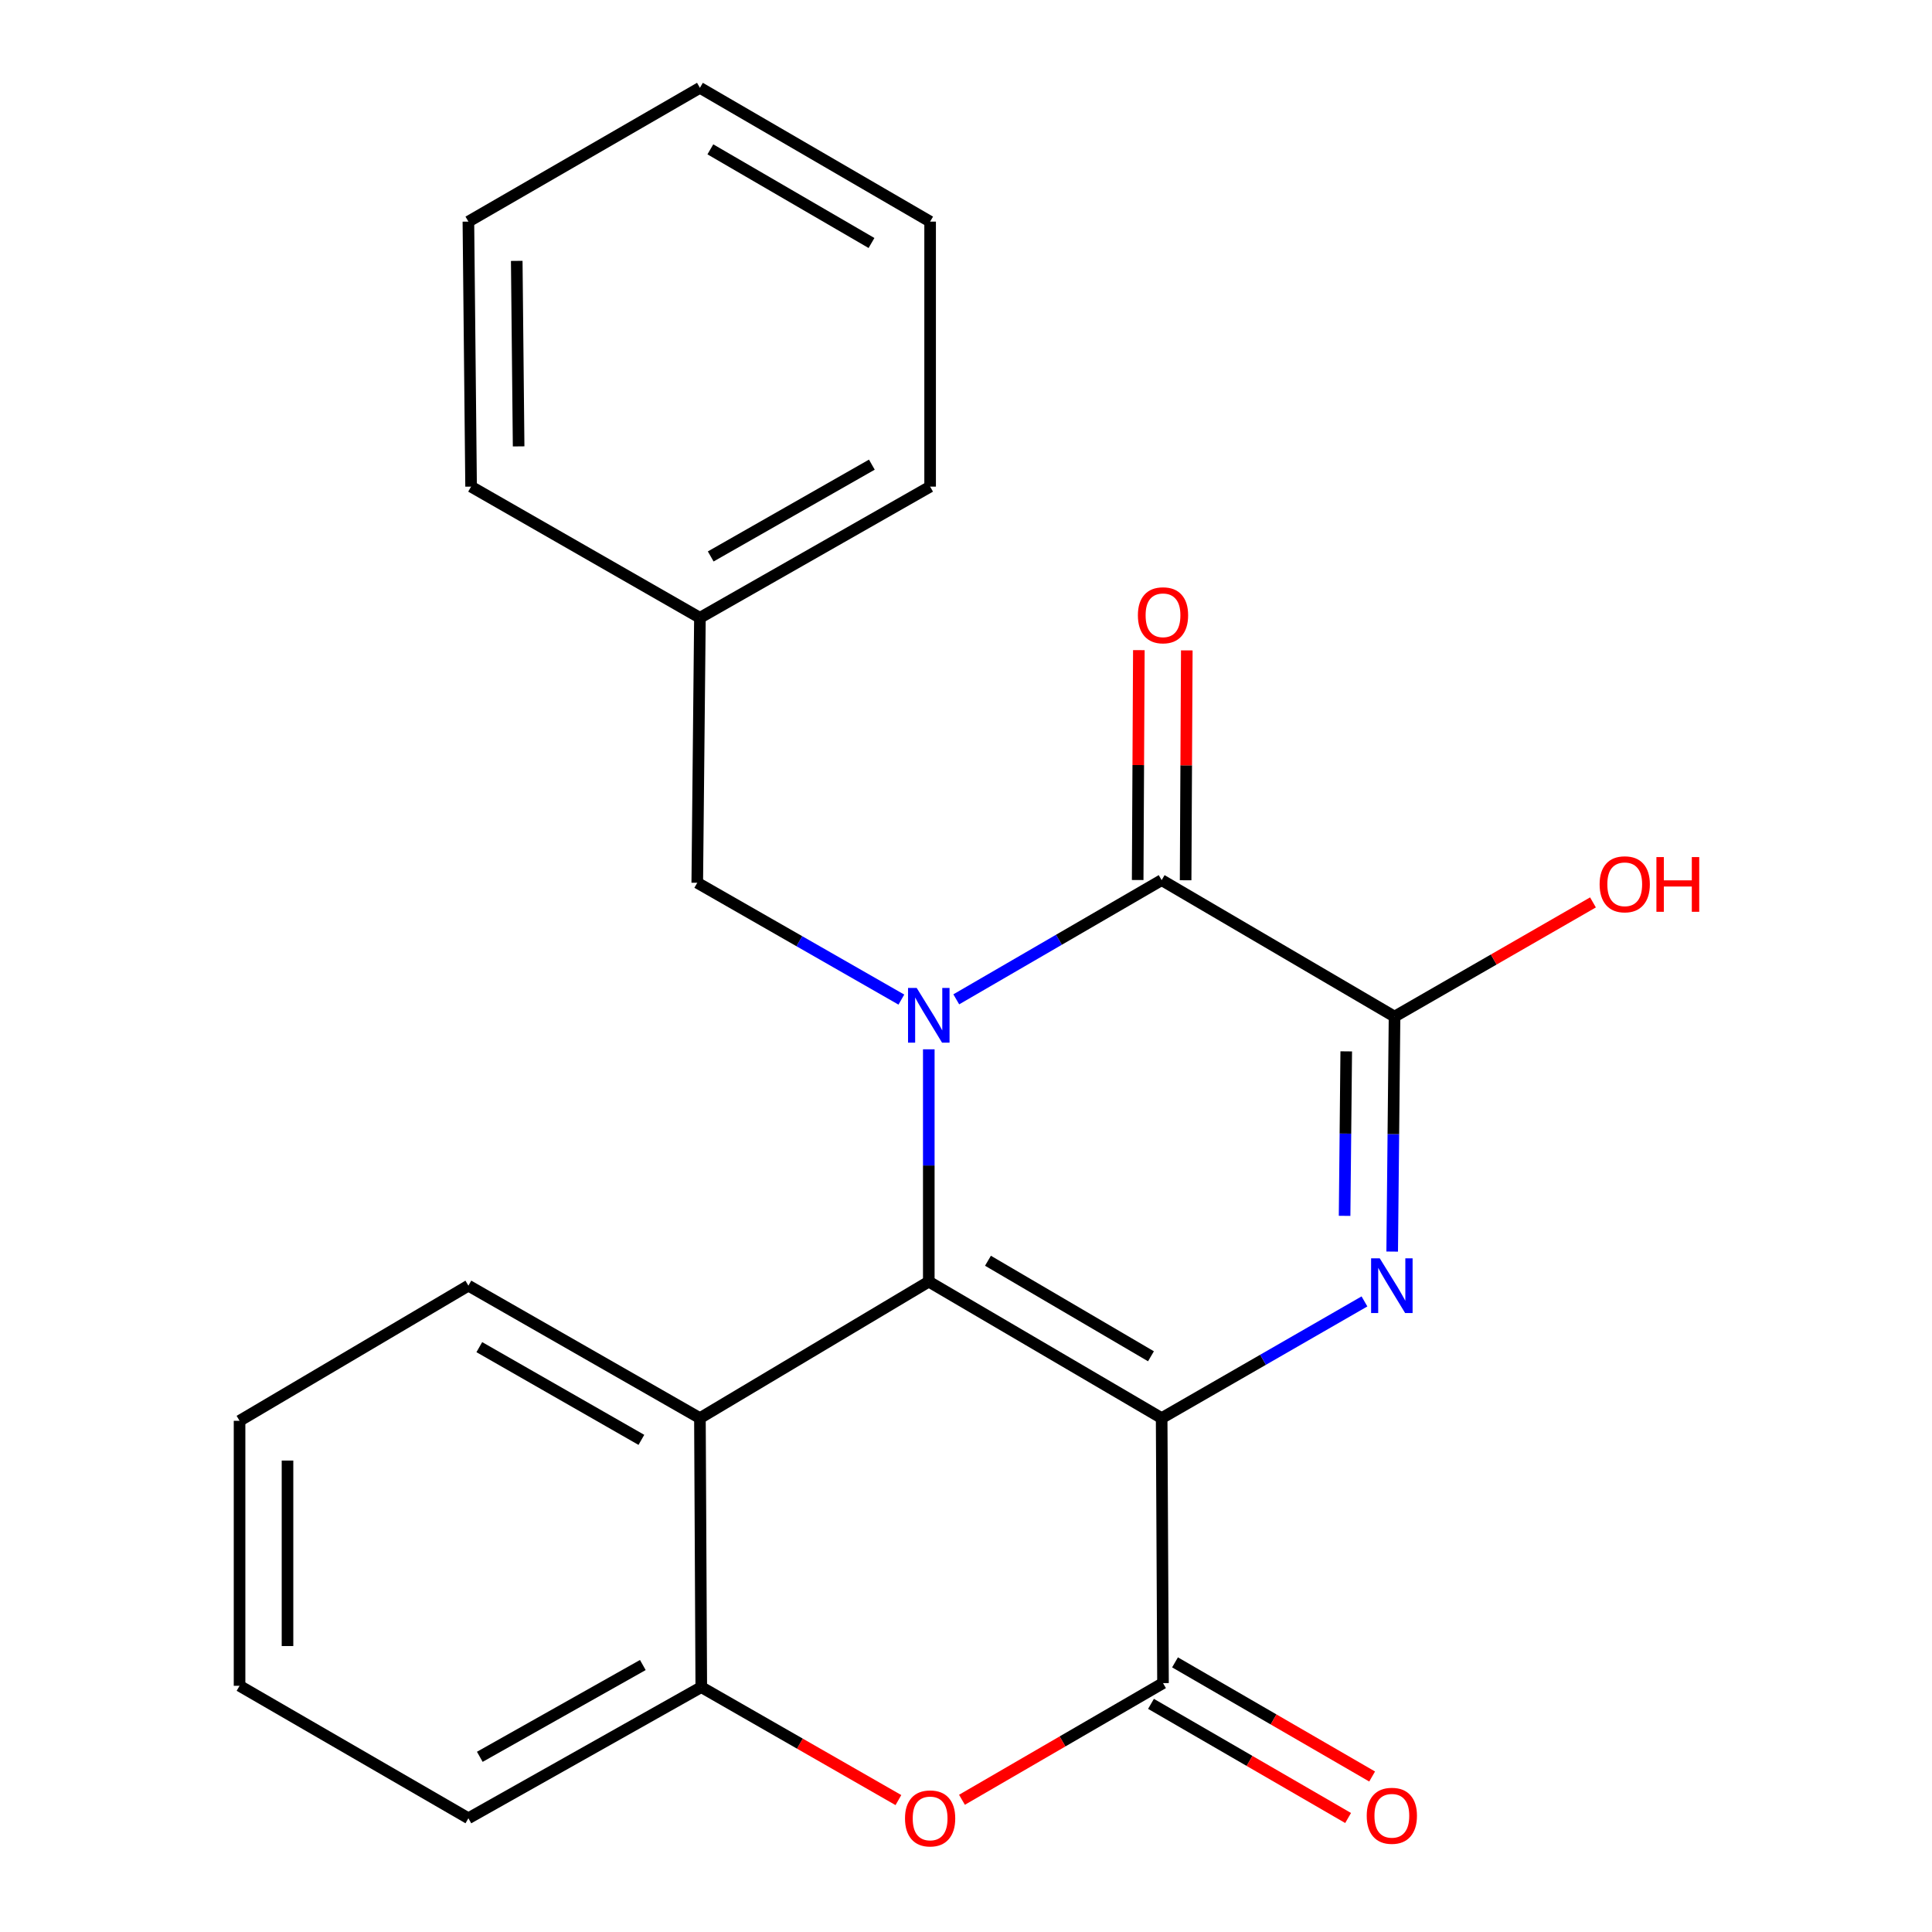 <?xml version='1.0' encoding='iso-8859-1'?>
<svg version='1.1' baseProfile='full'
              xmlns='http://www.w3.org/2000/svg'
                      xmlns:rdkit='http://www.rdkit.org/xml'
                      xmlns:xlink='http://www.w3.org/1999/xlink'
                  xml:space='preserve'
width='1000px' height='1000px' viewBox='0 0 1000 1000'>
<!-- END OF HEADER -->
<rect style='opacity:1.0;fill:#FFFFFF;stroke:none' width='1000' height='1000' x='0' y='0'> </rect>
<path class='bond-0' d='M 601.268,734.018 L 480.739,663.372' style='fill:none;fill-rule:evenodd;stroke:#000000;stroke-width:6px;stroke-linecap:butt;stroke-linejoin:miter;stroke-opacity:1' />
<path class='bond-0' d='M 595.738,702.011 L 511.368,652.559' style='fill:none;fill-rule:evenodd;stroke:#000000;stroke-width:6px;stroke-linecap:butt;stroke-linejoin:miter;stroke-opacity:1' />
<path class='bond-2' d='M 601.268,734.018 L 653.754,703.815' style='fill:none;fill-rule:evenodd;stroke:#000000;stroke-width:6px;stroke-linecap:butt;stroke-linejoin:miter;stroke-opacity:1' />
<path class='bond-2' d='M 653.754,703.815 L 706.24,673.612' style='fill:none;fill-rule:evenodd;stroke:#0000FF;stroke-width:6px;stroke-linecap:butt;stroke-linejoin:miter;stroke-opacity:1' />
<path class='bond-4' d='M 601.268,734.018 L 601.971,871.174' style='fill:none;fill-rule:evenodd;stroke:#000000;stroke-width:6px;stroke-linecap:butt;stroke-linejoin:miter;stroke-opacity:1' />
<path class='bond-1' d='M 480.739,663.372 L 480.739,603.246' style='fill:none;fill-rule:evenodd;stroke:#000000;stroke-width:6px;stroke-linecap:butt;stroke-linejoin:miter;stroke-opacity:1' />
<path class='bond-1' d='M 480.739,603.246 L 480.739,543.12' style='fill:none;fill-rule:evenodd;stroke:#0000FF;stroke-width:6px;stroke-linecap:butt;stroke-linejoin:miter;stroke-opacity:1' />
<path class='bond-6' d='M 480.739,663.372 L 362.279,734.018' style='fill:none;fill-rule:evenodd;stroke:#000000;stroke-width:6px;stroke-linecap:butt;stroke-linejoin:miter;stroke-opacity:1' />
<path class='bond-9' d='M 466.547,517.39 L 413.724,487.156' style='fill:none;fill-rule:evenodd;stroke:#0000FF;stroke-width:6px;stroke-linecap:butt;stroke-linejoin:miter;stroke-opacity:1' />
<path class='bond-9' d='M 413.724,487.156 L 360.9,456.922' style='fill:none;fill-rule:evenodd;stroke:#000000;stroke-width:6px;stroke-linecap:butt;stroke-linejoin:miter;stroke-opacity:1' />
<path class='bond-24' d='M 494.963,517.257 L 548.115,486.407' style='fill:none;fill-rule:evenodd;stroke:#0000FF;stroke-width:6px;stroke-linecap:butt;stroke-linejoin:miter;stroke-opacity:1' />
<path class='bond-24' d='M 548.115,486.407 L 601.268,455.557' style='fill:none;fill-rule:evenodd;stroke:#000000;stroke-width:6px;stroke-linecap:butt;stroke-linejoin:miter;stroke-opacity:1' />
<path class='bond-5' d='M 720.593,647.812 L 721.201,587' style='fill:none;fill-rule:evenodd;stroke:#0000FF;stroke-width:6px;stroke-linecap:butt;stroke-linejoin:miter;stroke-opacity:1' />
<path class='bond-5' d='M 721.201,587 L 721.81,526.189' style='fill:none;fill-rule:evenodd;stroke:#000000;stroke-width:6px;stroke-linecap:butt;stroke-linejoin:miter;stroke-opacity:1' />
<path class='bond-5' d='M 695.96,629.32 L 696.386,586.752' style='fill:none;fill-rule:evenodd;stroke:#0000FF;stroke-width:6px;stroke-linecap:butt;stroke-linejoin:miter;stroke-opacity:1' />
<path class='bond-5' d='M 696.386,586.752 L 696.811,544.184' style='fill:none;fill-rule:evenodd;stroke:#000000;stroke-width:6px;stroke-linecap:butt;stroke-linejoin:miter;stroke-opacity:1' />
<path class='bond-3' d='M 601.268,455.557 L 721.81,526.189' style='fill:none;fill-rule:evenodd;stroke:#000000;stroke-width:6px;stroke-linecap:butt;stroke-linejoin:miter;stroke-opacity:1' />
<path class='bond-10' d='M 613.676,455.62 L 613.981,396.13' style='fill:none;fill-rule:evenodd;stroke:#000000;stroke-width:6px;stroke-linecap:butt;stroke-linejoin:miter;stroke-opacity:1' />
<path class='bond-10' d='M 613.981,396.13 L 614.286,336.64' style='fill:none;fill-rule:evenodd;stroke:#FF0000;stroke-width:6px;stroke-linecap:butt;stroke-linejoin:miter;stroke-opacity:1' />
<path class='bond-10' d='M 588.859,455.493 L 589.164,396.003' style='fill:none;fill-rule:evenodd;stroke:#000000;stroke-width:6px;stroke-linecap:butt;stroke-linejoin:miter;stroke-opacity:1' />
<path class='bond-10' d='M 589.164,396.003 L 589.469,336.513' style='fill:none;fill-rule:evenodd;stroke:#FF0000;stroke-width:6px;stroke-linecap:butt;stroke-linejoin:miter;stroke-opacity:1' />
<path class='bond-7' d='M 601.971,871.174 L 549.942,901.369' style='fill:none;fill-rule:evenodd;stroke:#000000;stroke-width:6px;stroke-linecap:butt;stroke-linejoin:miter;stroke-opacity:1' />
<path class='bond-7' d='M 549.942,901.369 L 497.913,931.564' style='fill:none;fill-rule:evenodd;stroke:#FF0000;stroke-width:6px;stroke-linecap:butt;stroke-linejoin:miter;stroke-opacity:1' />
<path class='bond-11' d='M 595.752,881.912 L 646.765,911.452' style='fill:none;fill-rule:evenodd;stroke:#000000;stroke-width:6px;stroke-linecap:butt;stroke-linejoin:miter;stroke-opacity:1' />
<path class='bond-11' d='M 646.765,911.452 L 697.777,940.993' style='fill:none;fill-rule:evenodd;stroke:#FF0000;stroke-width:6px;stroke-linecap:butt;stroke-linejoin:miter;stroke-opacity:1' />
<path class='bond-11' d='M 608.189,860.436 L 659.201,889.977' style='fill:none;fill-rule:evenodd;stroke:#000000;stroke-width:6px;stroke-linecap:butt;stroke-linejoin:miter;stroke-opacity:1' />
<path class='bond-11' d='M 659.201,889.977 L 710.214,919.517' style='fill:none;fill-rule:evenodd;stroke:#FF0000;stroke-width:6px;stroke-linecap:butt;stroke-linejoin:miter;stroke-opacity:1' />
<path class='bond-12' d='M 721.81,526.189 L 773.166,496.636' style='fill:none;fill-rule:evenodd;stroke:#000000;stroke-width:6px;stroke-linecap:butt;stroke-linejoin:miter;stroke-opacity:1' />
<path class='bond-12' d='M 773.166,496.636 L 824.522,467.083' style='fill:none;fill-rule:evenodd;stroke:#FF0000;stroke-width:6px;stroke-linecap:butt;stroke-linejoin:miter;stroke-opacity:1' />
<path class='bond-14' d='M 362.279,734.018 L 242.44,665.454' style='fill:none;fill-rule:evenodd;stroke:#000000;stroke-width:6px;stroke-linecap:butt;stroke-linejoin:miter;stroke-opacity:1' />
<path class='bond-14' d='M 331.979,745.274 L 248.092,697.279' style='fill:none;fill-rule:evenodd;stroke:#000000;stroke-width:6px;stroke-linecap:butt;stroke-linejoin:miter;stroke-opacity:1' />
<path class='bond-23' d='M 362.279,734.018 L 362.982,873.255' style='fill:none;fill-rule:evenodd;stroke:#000000;stroke-width:6px;stroke-linecap:butt;stroke-linejoin:miter;stroke-opacity:1' />
<path class='bond-8' d='M 465.016,931.725 L 413.999,902.49' style='fill:none;fill-rule:evenodd;stroke:#FF0000;stroke-width:6px;stroke-linecap:butt;stroke-linejoin:miter;stroke-opacity:1' />
<path class='bond-8' d='M 413.999,902.49 L 362.982,873.255' style='fill:none;fill-rule:evenodd;stroke:#000000;stroke-width:6px;stroke-linecap:butt;stroke-linejoin:miter;stroke-opacity:1' />
<path class='bond-15' d='M 362.982,873.255 L 242.44,941.13' style='fill:none;fill-rule:evenodd;stroke:#000000;stroke-width:6px;stroke-linecap:butt;stroke-linejoin:miter;stroke-opacity:1' />
<path class='bond-15' d='M 332.725,861.812 L 248.345,909.324' style='fill:none;fill-rule:evenodd;stroke:#000000;stroke-width:6px;stroke-linecap:butt;stroke-linejoin:miter;stroke-opacity:1' />
<path class='bond-13' d='M 360.9,456.922 L 362.279,319.766' style='fill:none;fill-rule:evenodd;stroke:#000000;stroke-width:6px;stroke-linecap:butt;stroke-linejoin:miter;stroke-opacity:1' />
<path class='bond-16' d='M 362.279,319.766 L 481.429,251.877' style='fill:none;fill-rule:evenodd;stroke:#000000;stroke-width:6px;stroke-linecap:butt;stroke-linejoin:miter;stroke-opacity:1' />
<path class='bond-16' d='M 367.866,288.02 L 451.27,240.498' style='fill:none;fill-rule:evenodd;stroke:#000000;stroke-width:6px;stroke-linecap:butt;stroke-linejoin:miter;stroke-opacity:1' />
<path class='bond-17' d='M 362.279,319.766 L 243.833,251.877' style='fill:none;fill-rule:evenodd;stroke:#000000;stroke-width:6px;stroke-linecap:butt;stroke-linejoin:miter;stroke-opacity:1' />
<path class='bond-18' d='M 242.44,665.454 L 123.994,735.41' style='fill:none;fill-rule:evenodd;stroke:#000000;stroke-width:6px;stroke-linecap:butt;stroke-linejoin:miter;stroke-opacity:1' />
<path class='bond-19' d='M 242.44,941.13 L 123.994,872.566' style='fill:none;fill-rule:evenodd;stroke:#000000;stroke-width:6px;stroke-linecap:butt;stroke-linejoin:miter;stroke-opacity:1' />
<path class='bond-21' d='M 481.429,251.877 L 481.429,114.708' style='fill:none;fill-rule:evenodd;stroke:#000000;stroke-width:6px;stroke-linecap:butt;stroke-linejoin:miter;stroke-opacity:1' />
<path class='bond-20' d='M 243.833,251.877 L 242.44,114.708' style='fill:none;fill-rule:evenodd;stroke:#000000;stroke-width:6px;stroke-linecap:butt;stroke-linejoin:miter;stroke-opacity:1' />
<path class='bond-20' d='M 268.44,231.05 L 267.465,135.031' style='fill:none;fill-rule:evenodd;stroke:#000000;stroke-width:6px;stroke-linecap:butt;stroke-linejoin:miter;stroke-opacity:1' />
<path class='bond-25' d='M 123.994,735.41 L 123.994,872.566' style='fill:none;fill-rule:evenodd;stroke:#000000;stroke-width:6px;stroke-linecap:butt;stroke-linejoin:miter;stroke-opacity:1' />
<path class='bond-25' d='M 148.811,755.984 L 148.811,851.993' style='fill:none;fill-rule:evenodd;stroke:#000000;stroke-width:6px;stroke-linecap:butt;stroke-linejoin:miter;stroke-opacity:1' />
<path class='bond-22' d='M 242.44,114.708 L 362.279,45.455' style='fill:none;fill-rule:evenodd;stroke:#000000;stroke-width:6px;stroke-linecap:butt;stroke-linejoin:miter;stroke-opacity:1' />
<path class='bond-26' d='M 481.429,114.708 L 362.279,45.455' style='fill:none;fill-rule:evenodd;stroke:#000000;stroke-width:6px;stroke-linecap:butt;stroke-linejoin:miter;stroke-opacity:1' />
<path class='bond-26' d='M 451.085,125.776 L 367.681,77.299' style='fill:none;fill-rule:evenodd;stroke:#000000;stroke-width:6px;stroke-linecap:butt;stroke-linejoin:miter;stroke-opacity:1' />
<path  class='atom-2' d='M 474.479 511.353
L 483.759 526.353
Q 484.679 527.833, 486.159 530.513
Q 487.639 533.193, 487.719 533.353
L 487.719 511.353
L 491.479 511.353
L 491.479 539.673
L 487.599 539.673
L 477.639 523.273
Q 476.479 521.353, 475.239 519.153
Q 474.039 516.953, 473.679 516.273
L 473.679 539.673
L 469.999 539.673
L 469.999 511.353
L 474.479 511.353
' fill='#0000FF'/>
<path  class='atom-3' d='M 714.157 651.294
L 723.437 666.294
Q 724.357 667.774, 725.837 670.454
Q 727.317 673.134, 727.397 673.294
L 727.397 651.294
L 731.157 651.294
L 731.157 679.614
L 727.277 679.614
L 717.317 663.214
Q 716.157 661.294, 714.917 659.094
Q 713.717 656.894, 713.357 656.214
L 713.357 679.614
L 709.677 679.614
L 709.677 651.294
L 714.157 651.294
' fill='#0000FF'/>
<path  class='atom-8' d='M 468.429 941.21
Q 468.429 934.41, 471.789 930.61
Q 475.149 926.81, 481.429 926.81
Q 487.709 926.81, 491.069 930.61
Q 494.429 934.41, 494.429 941.21
Q 494.429 948.09, 491.029 952.01
Q 487.629 955.89, 481.429 955.89
Q 475.189 955.89, 471.789 952.01
Q 468.429 948.13, 468.429 941.21
M 481.429 952.69
Q 485.749 952.69, 488.069 949.81
Q 490.429 946.89, 490.429 941.21
Q 490.429 935.65, 488.069 932.85
Q 485.749 930.01, 481.429 930.01
Q 477.109 930.01, 474.749 932.81
Q 472.429 935.61, 472.429 941.21
Q 472.429 946.93, 474.749 949.81
Q 477.109 952.69, 481.429 952.69
' fill='#FF0000'/>
<path  class='atom-11' d='M 588.971 318.467
Q 588.971 311.667, 592.331 307.867
Q 595.691 304.067, 601.971 304.067
Q 608.251 304.067, 611.611 307.867
Q 614.971 311.667, 614.971 318.467
Q 614.971 325.347, 611.571 329.267
Q 608.171 333.147, 601.971 333.147
Q 595.731 333.147, 592.331 329.267
Q 588.971 325.387, 588.971 318.467
M 601.971 329.947
Q 606.291 329.947, 608.611 327.067
Q 610.971 324.147, 610.971 318.467
Q 610.971 312.907, 608.611 310.107
Q 606.291 307.267, 601.971 307.267
Q 597.651 307.267, 595.291 310.067
Q 592.971 312.867, 592.971 318.467
Q 592.971 324.187, 595.291 327.067
Q 597.651 329.947, 601.971 329.947
' fill='#FF0000'/>
<path  class='atom-12' d='M 707.417 939.845
Q 707.417 933.045, 710.777 929.245
Q 714.137 925.445, 720.417 925.445
Q 726.697 925.445, 730.057 929.245
Q 733.417 933.045, 733.417 939.845
Q 733.417 946.725, 730.017 950.645
Q 726.617 954.525, 720.417 954.525
Q 714.177 954.525, 710.777 950.645
Q 707.417 946.765, 707.417 939.845
M 720.417 951.325
Q 724.737 951.325, 727.057 948.445
Q 729.417 945.525, 729.417 939.845
Q 729.417 934.285, 727.057 931.485
Q 724.737 928.645, 720.417 928.645
Q 716.097 928.645, 713.737 931.445
Q 711.417 934.245, 711.417 939.845
Q 711.417 945.565, 713.737 948.445
Q 716.097 951.325, 720.417 951.325
' fill='#FF0000'/>
<path  class='atom-13' d='M 827.959 457.705
Q 827.959 450.905, 831.319 447.105
Q 834.679 443.305, 840.959 443.305
Q 847.239 443.305, 850.599 447.105
Q 853.959 450.905, 853.959 457.705
Q 853.959 464.585, 850.559 468.505
Q 847.159 472.385, 840.959 472.385
Q 834.719 472.385, 831.319 468.505
Q 827.959 464.625, 827.959 457.705
M 840.959 469.185
Q 845.279 469.185, 847.599 466.305
Q 849.959 463.385, 849.959 457.705
Q 849.959 452.145, 847.599 449.345
Q 845.279 446.505, 840.959 446.505
Q 836.639 446.505, 834.279 449.305
Q 831.959 452.105, 831.959 457.705
Q 831.959 463.425, 834.279 466.305
Q 836.639 469.185, 840.959 469.185
' fill='#FF0000'/>
<path  class='atom-13' d='M 857.359 443.625
L 861.199 443.625
L 861.199 455.665
L 875.679 455.665
L 875.679 443.625
L 879.519 443.625
L 879.519 471.945
L 875.679 471.945
L 875.679 458.865
L 861.199 458.865
L 861.199 471.945
L 857.359 471.945
L 857.359 443.625
' fill='#FF0000'/>
</svg>
